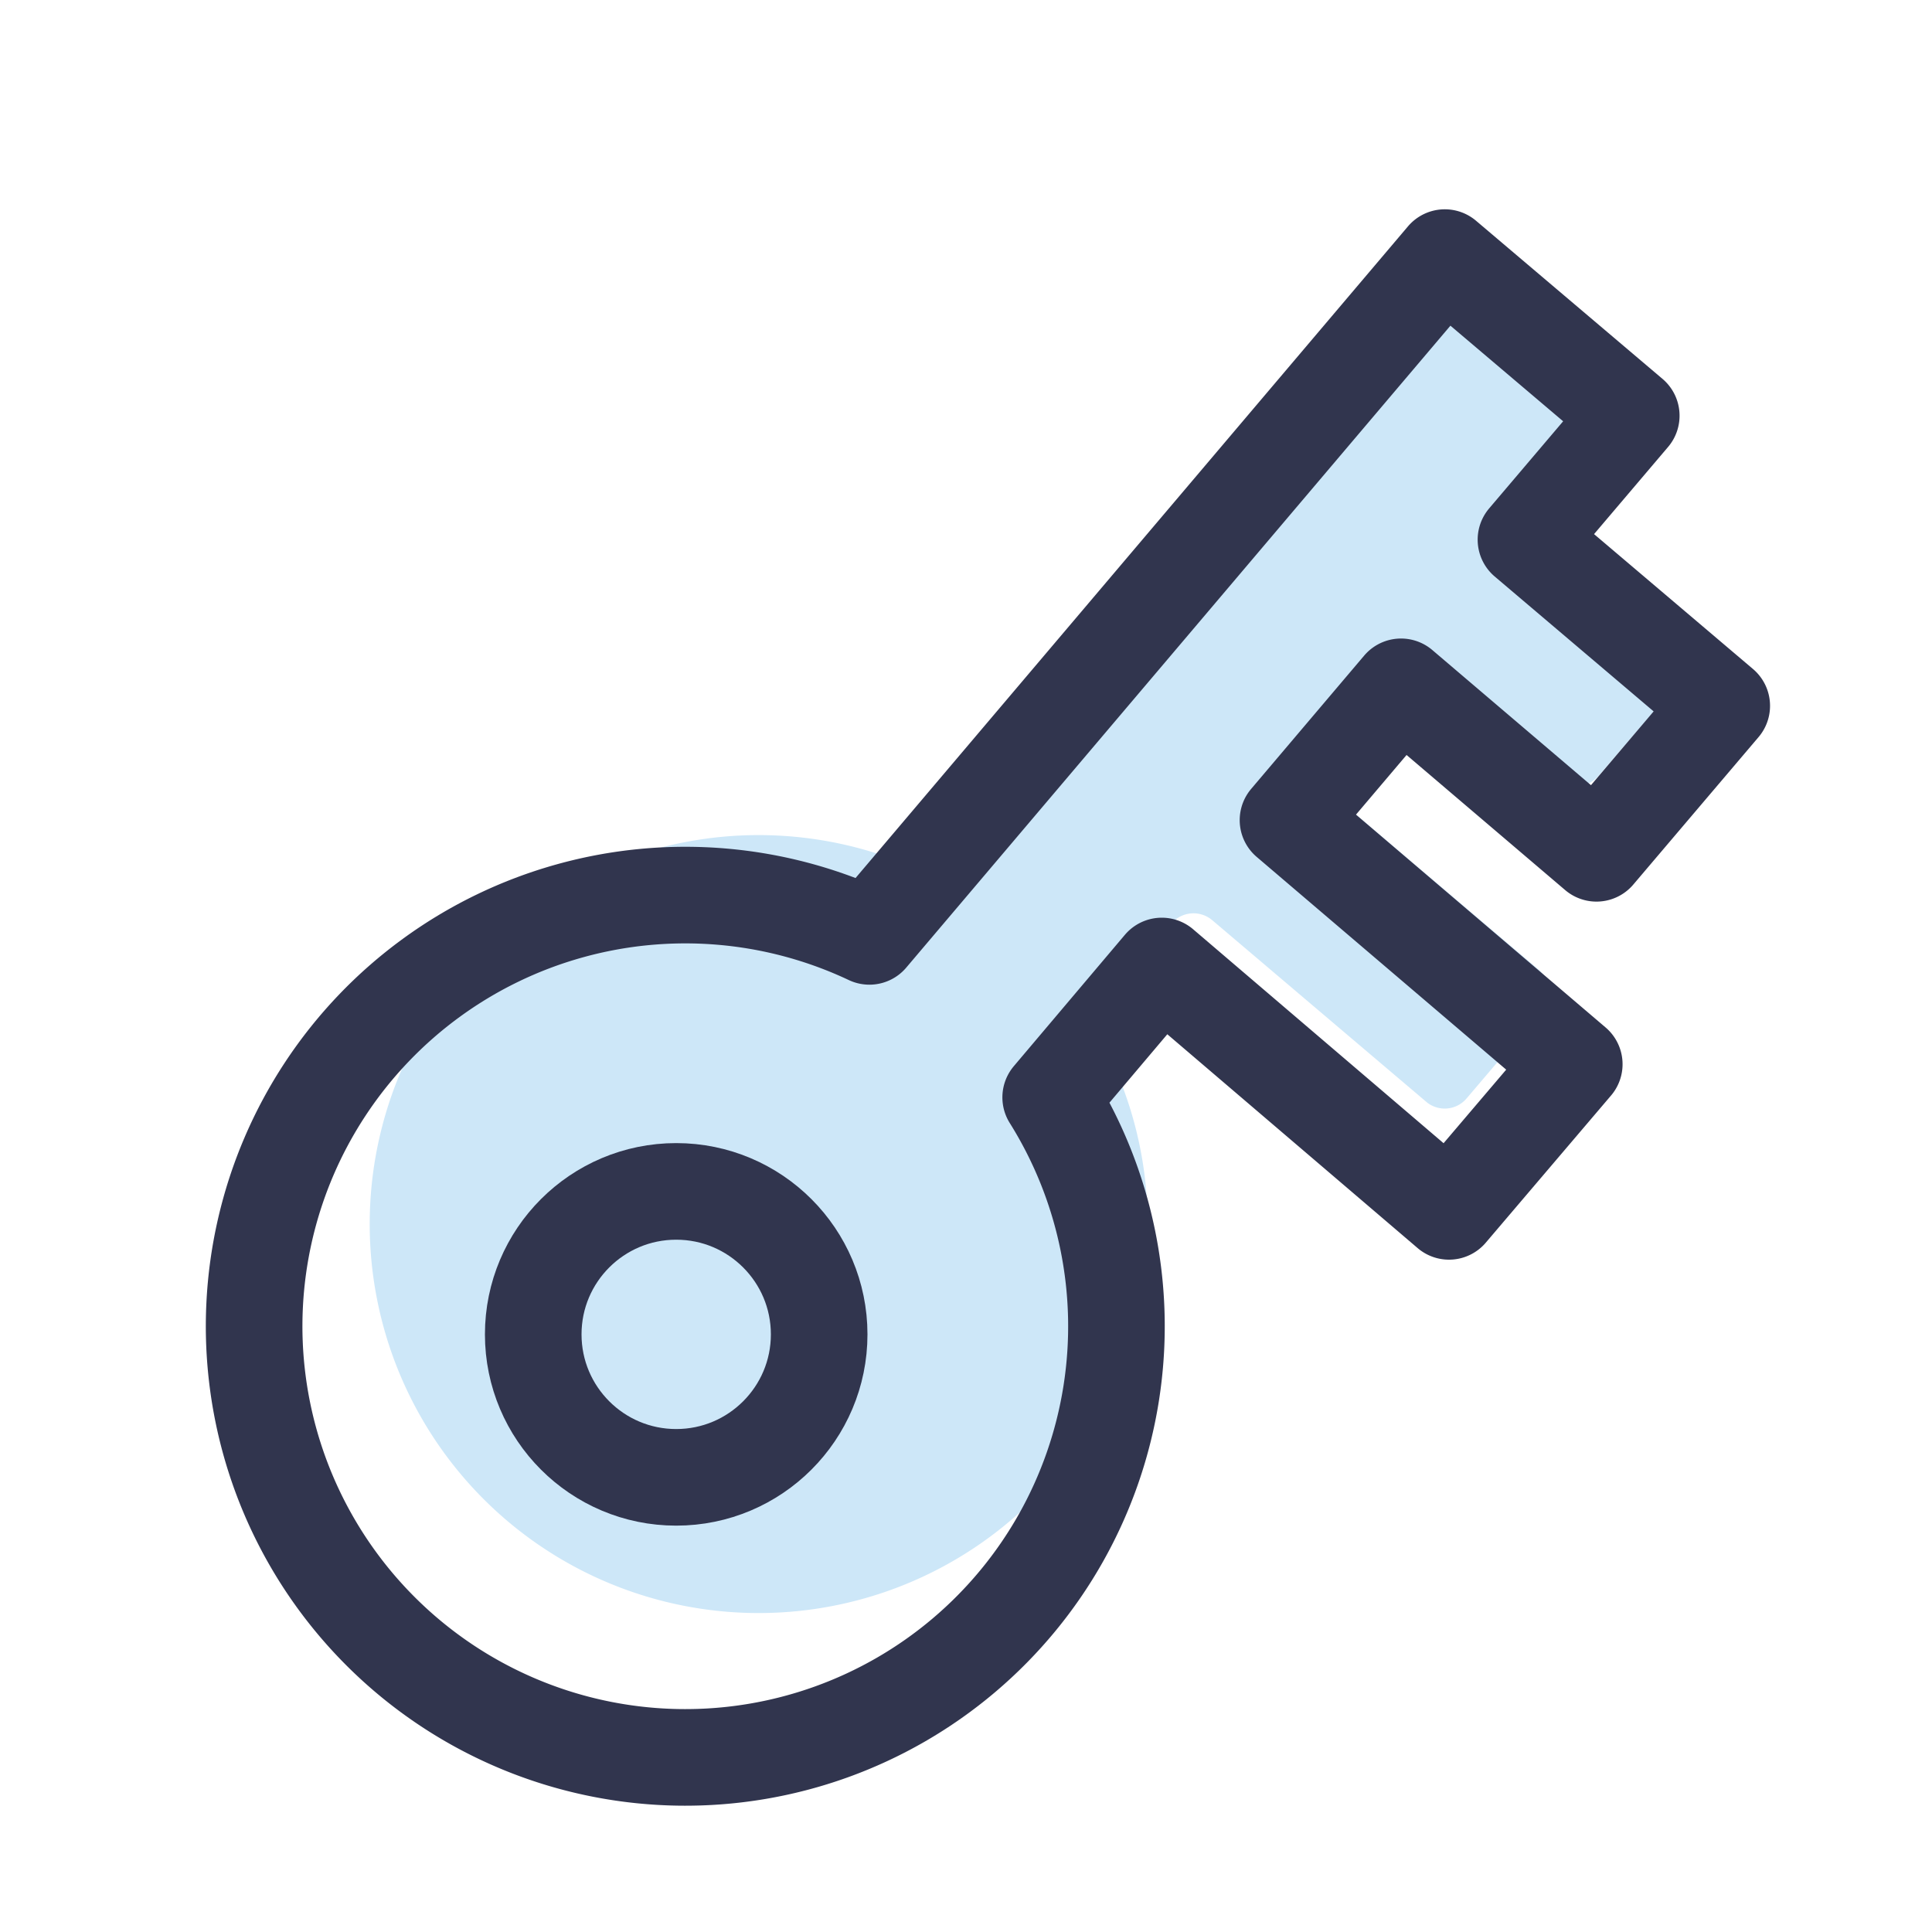 <svg id="layer_1" data-name="layer 1" xmlns="http://www.w3.org/2000/svg" viewBox="0 0 60 60"><defs><style>.cls-1{fill:#cde7f8;}.cls-2{fill:none;stroke:#31354e;stroke-linecap:round;stroke-linejoin:round;stroke-width:3px;}</style></defs><path class="cls-1" d="M45.54,34.12l2.34-2.75a.9.9,0,0,0-.11-1.27L41.1,24.44a.9.9,0,0,1-.1-1.27l2-2.35a.9.9,0,0,1,1.27-.11l4.1,3.49a.91.91,0,0,0,1.27-.1L52,21.35a.9.9,0,0,0-.11-1.27l-4.1-3.49a.89.89,0,0,1-.1-1.27l1.78-2.1a.91.91,0,0,0-.1-1.27L45.53,8.71a.9.9,0,0,0-1.27.1L29.15,26.6a.92.92,0,0,1-1,.24,12.08,12.08,0,1,0,6,5.36.89.89,0,0,1,.1-1l2.13-2.52a.9.9,0,0,1,1.27-.1l6.67,5.66A.89.89,0,0,0,45.54,34.12Z"/><path class="cls-2" d="M45,37.62l3.89-4.57L40,25.47l3.51-4.14,6.07,5.17,3.89-4.58-6.08-5.16,3.27-3.85L44.87,8,27,29.08a13.39,13.39,0,1,0,5.63,5L36.08,30Z"/><circle class="cls-2" cx="21" cy="41.44" r="4.44"/></svg>